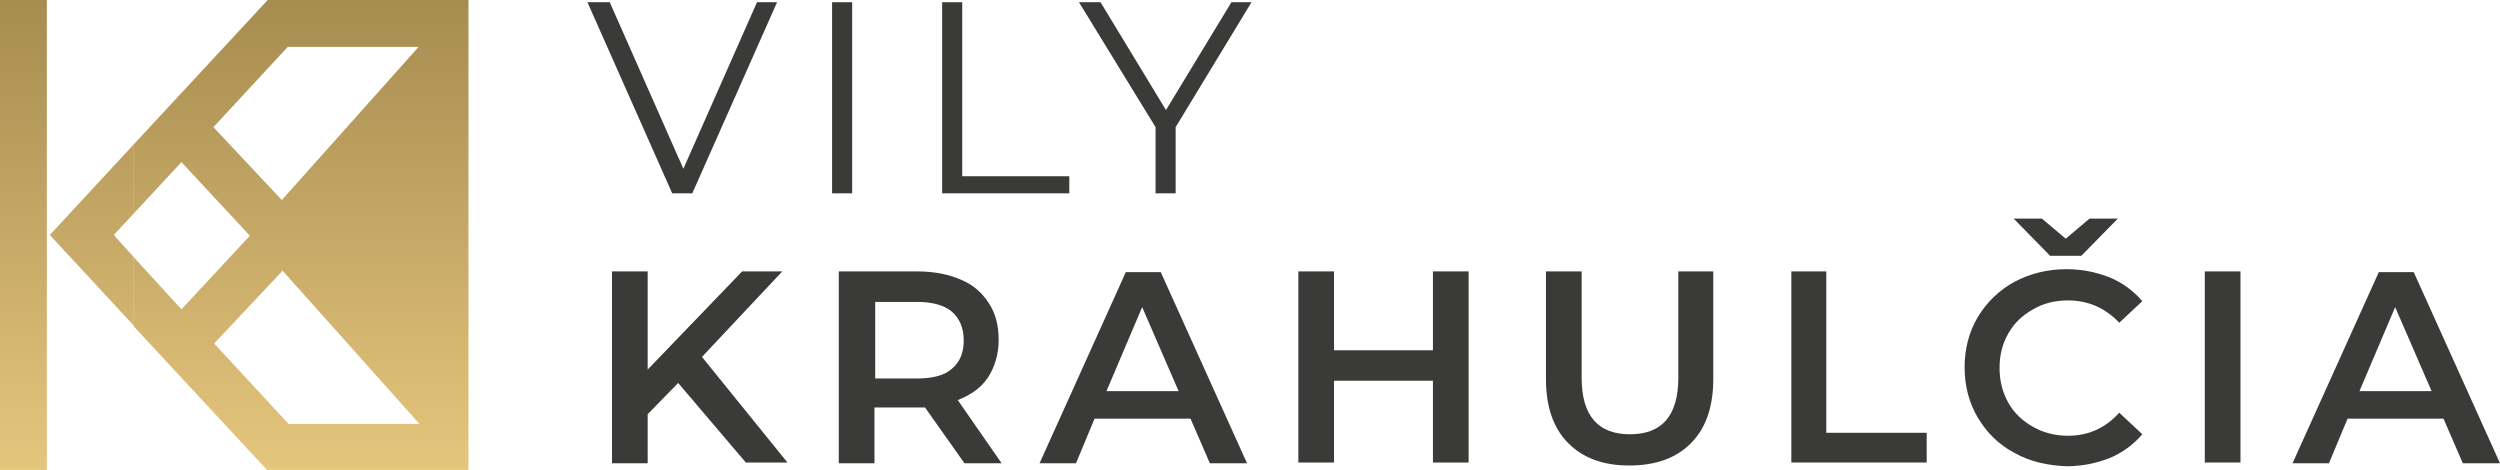 <?xml version="1.0" encoding="utf-8"?>
<!-- Generator: Adobe Illustrator 22.0.1, SVG Export Plug-In . SVG Version: 6.00 Build 0)  -->
<svg version="1.1" id="Logo" xmlns="http://www.w3.org/2000/svg" xmlns:xlink="http://www.w3.org/1999/xlink" x="0px" y="0px"
	 viewBox="0 0 336.2 63.2" style="enable-background:new 0 0 336.2 63.2;" xml:space="preserve">
<style type="text/css">
	.st0{fill:none;}
	.st1{fill:url(#SVGID_1_);}
	.st2{fill:url(#SVGID_2_);}
	.st3{fill:url(#SVGID_3_);}
	.st4{fill:#3A3A39;}
</style>
<g>
	<polygon class="st0" points="18,34.6 24.4,41.5 33.6,31.6 24.4,21.7 18,28.7 15.3,31.6 	"/>
	<polygon class="st0" points="28.7,46.1 38.8,57 56.4,57 37.9,36.3 	"/>
	<polygon class="st0" points="28.7,17.1 37.9,26.9 56.4,6.3 38.8,6.3 	"/>
	
		<linearGradient id="SVGID_1_" gradientUnits="userSpaceOnUse" x1="855.748" y1="-1020.346" x2="918.998" y2="-1020.346" gradientTransform="matrix(0 -1 1 0 1023.494 918.998)">
		<stop  offset="0" style="stop-color:#E5C67D"/>
		<stop  offset="1" style="stop-color:#A78C50"/>
	</linearGradient>
	<path class="st1" d="M0,6.3v10v6.3v18.1V47v10v6.3c2.9,0,5.2,0,6.3,0V0C5.2,0,3,0,0,0V6.3z"/>
	
		<linearGradient id="SVGID_2_" gradientUnits="userSpaceOnUse" x1="855.748" y1="-1011.152" x2="918.998" y2="-1011.152" gradientTransform="matrix(0 -1 1 0 1023.494 918.998)">
		<stop  offset="0" style="stop-color:#E5C67D"/>
		<stop  offset="1" style="stop-color:#A78C50"/>
	</linearGradient>
	<polygon class="st2" points="15.3,31.6 18,28.7 18,19.4 6.7,31.6 18,43.8 18,34.6 	"/>
	
		<linearGradient id="SVGID_3_" gradientUnits="userSpaceOnUse" x1="855.748" y1="-982.987" x2="918.998" y2="-982.987" gradientTransform="matrix(0 -1 1 0 1023.494 918.998)">
		<stop  offset="0" style="stop-color:#E5C67D"/>
		<stop  offset="1" style="stop-color:#A78C50"/>
	</linearGradient>
	<path class="st3" d="M36,0L18,19.4v9.3l6.4-6.9l9.2,9.9l-9.2,9.9L18,34.6v9.3l18,19.4c3.1,0,15.2,0,27,0V0C51.1,0,39,0,36,0z
		 M38.8,57l-10-10.8l9.2-9.8L56.4,57H38.8z M37.9,26.9l-9.2-9.8l10-10.8h17.6L37.9,26.9z"/>
</g>
<g>
	<path class="st4" d="M104.5,0.3L93.1,26h-2.7L79,0.3H82l9.9,22.4l9.9-22.4H104.5z"/>
	<path class="st4" d="M111.9,0.3h2.7V26h-2.7V0.3z"/>
	<path class="st4" d="M126.7,0.3h2.7v23.4h14.4V26h-17.1V0.3z"/>
	<path class="st4" d="M158.1,17.1V26h-2.7v-8.9L145.1,0.3h2.9l8.8,14.5l8.8-14.5h2.7L158.1,17.1z"/>
	<path class="st4" d="M91.2,51.5l-4.1,4.2v6.6h-4.8V36.5h4.8v13.2l12.7-13.2h5.4L94.4,48l11.5,14.2h-5.6L91.2,51.5z"/>
	<path class="st4" d="M129.7,62.3l-5.3-7.5c-0.2,0-0.6,0-1,0h-5.8v7.5h-4.8V36.5h10.6c2.2,0,4.2,0.4,5.8,1.1
		c1.7,0.7,2.9,1.8,3.8,3.2c0.9,1.4,1.3,3,1.3,4.9c0,1.9-0.5,3.6-1.4,5c-0.9,1.4-2.3,2.4-4.1,3.1l5.9,8.5H129.7z M128,41.9
		c-1.1-0.9-2.7-1.3-4.7-1.3h-5.6v10.3h5.6c2.1,0,3.7-0.4,4.7-1.3c1.1-0.9,1.6-2.2,1.6-3.8C129.6,44,129,42.8,128,41.9z"/>
	<path class="st4" d="M160.1,56.3h-12.9l-2.5,6h-4.9l11.6-25.7h4.7l11.6,25.7h-5L160.1,56.3z M158.5,52.6l-4.9-11.3l-4.8,11.3H158.5
		z"/>
	<path class="st4" d="M197.5,36.5v25.7h-4.8v-11h-13.3v11h-4.8V36.5h4.8v10.6h13.3V36.5H197.5z"/>
	<path class="st4" d="M210.9,59.6c-2-2-3-4.9-3-8.6V36.5h4.8v14.3c0,5.1,2.2,7.6,6.5,7.6c4.3,0,6.5-2.5,6.5-7.6V36.5h4.7V51
		c0,3.7-1,6.6-3,8.6c-2,2-4.7,3-8.3,3C215.6,62.6,212.9,61.6,210.9,59.6z"/>
	<path class="st4" d="M240.8,36.5h4.8v21.7h13.5v4h-18.2V36.5z"/>
	<path class="st4" d="M270.9,60.9c-2.1-1.1-3.7-2.7-4.9-4.7c-1.2-2-1.8-4.3-1.8-6.8c0-2.5,0.6-4.8,1.8-6.8c1.2-2,2.9-3.6,4.9-4.7
		c2.1-1.1,4.4-1.7,7-1.7c2.1,0,4,0.4,5.8,1.1c1.7,0.7,3.2,1.8,4.4,3.2l-3.1,2.9c-1.9-2-4.2-3-6.9-3c-1.8,0-3.3,0.4-4.7,1.2
		s-2.5,1.8-3.3,3.2c-0.8,1.4-1.2,2.9-1.2,4.7c0,1.7,0.4,3.3,1.2,4.7c0.8,1.4,1.9,2.4,3.3,3.2c1.4,0.8,3,1.2,4.7,1.2
		c2.7,0,5-1,6.9-3.1l3.1,2.9c-1.2,1.4-2.7,2.5-4.4,3.2c-1.8,0.7-3.7,1.1-5.8,1.1C275.4,62.6,273,62.1,270.9,60.9z M284.8,29.4
		l-4.9,5h-4.2l-4.9-5h3.8l3.2,2.7l3.2-2.7H284.8z"/>
	<path class="st4" d="M296.5,36.5h4.8v25.7h-4.8V36.5z"/>
	<path class="st4" d="M328.6,56.3h-12.9l-2.5,6h-4.9l11.6-25.7h4.7l11.6,25.7h-5L328.6,56.3z M327,52.6l-4.9-11.3l-4.8,11.3H327z"/>
</g>
</svg>
